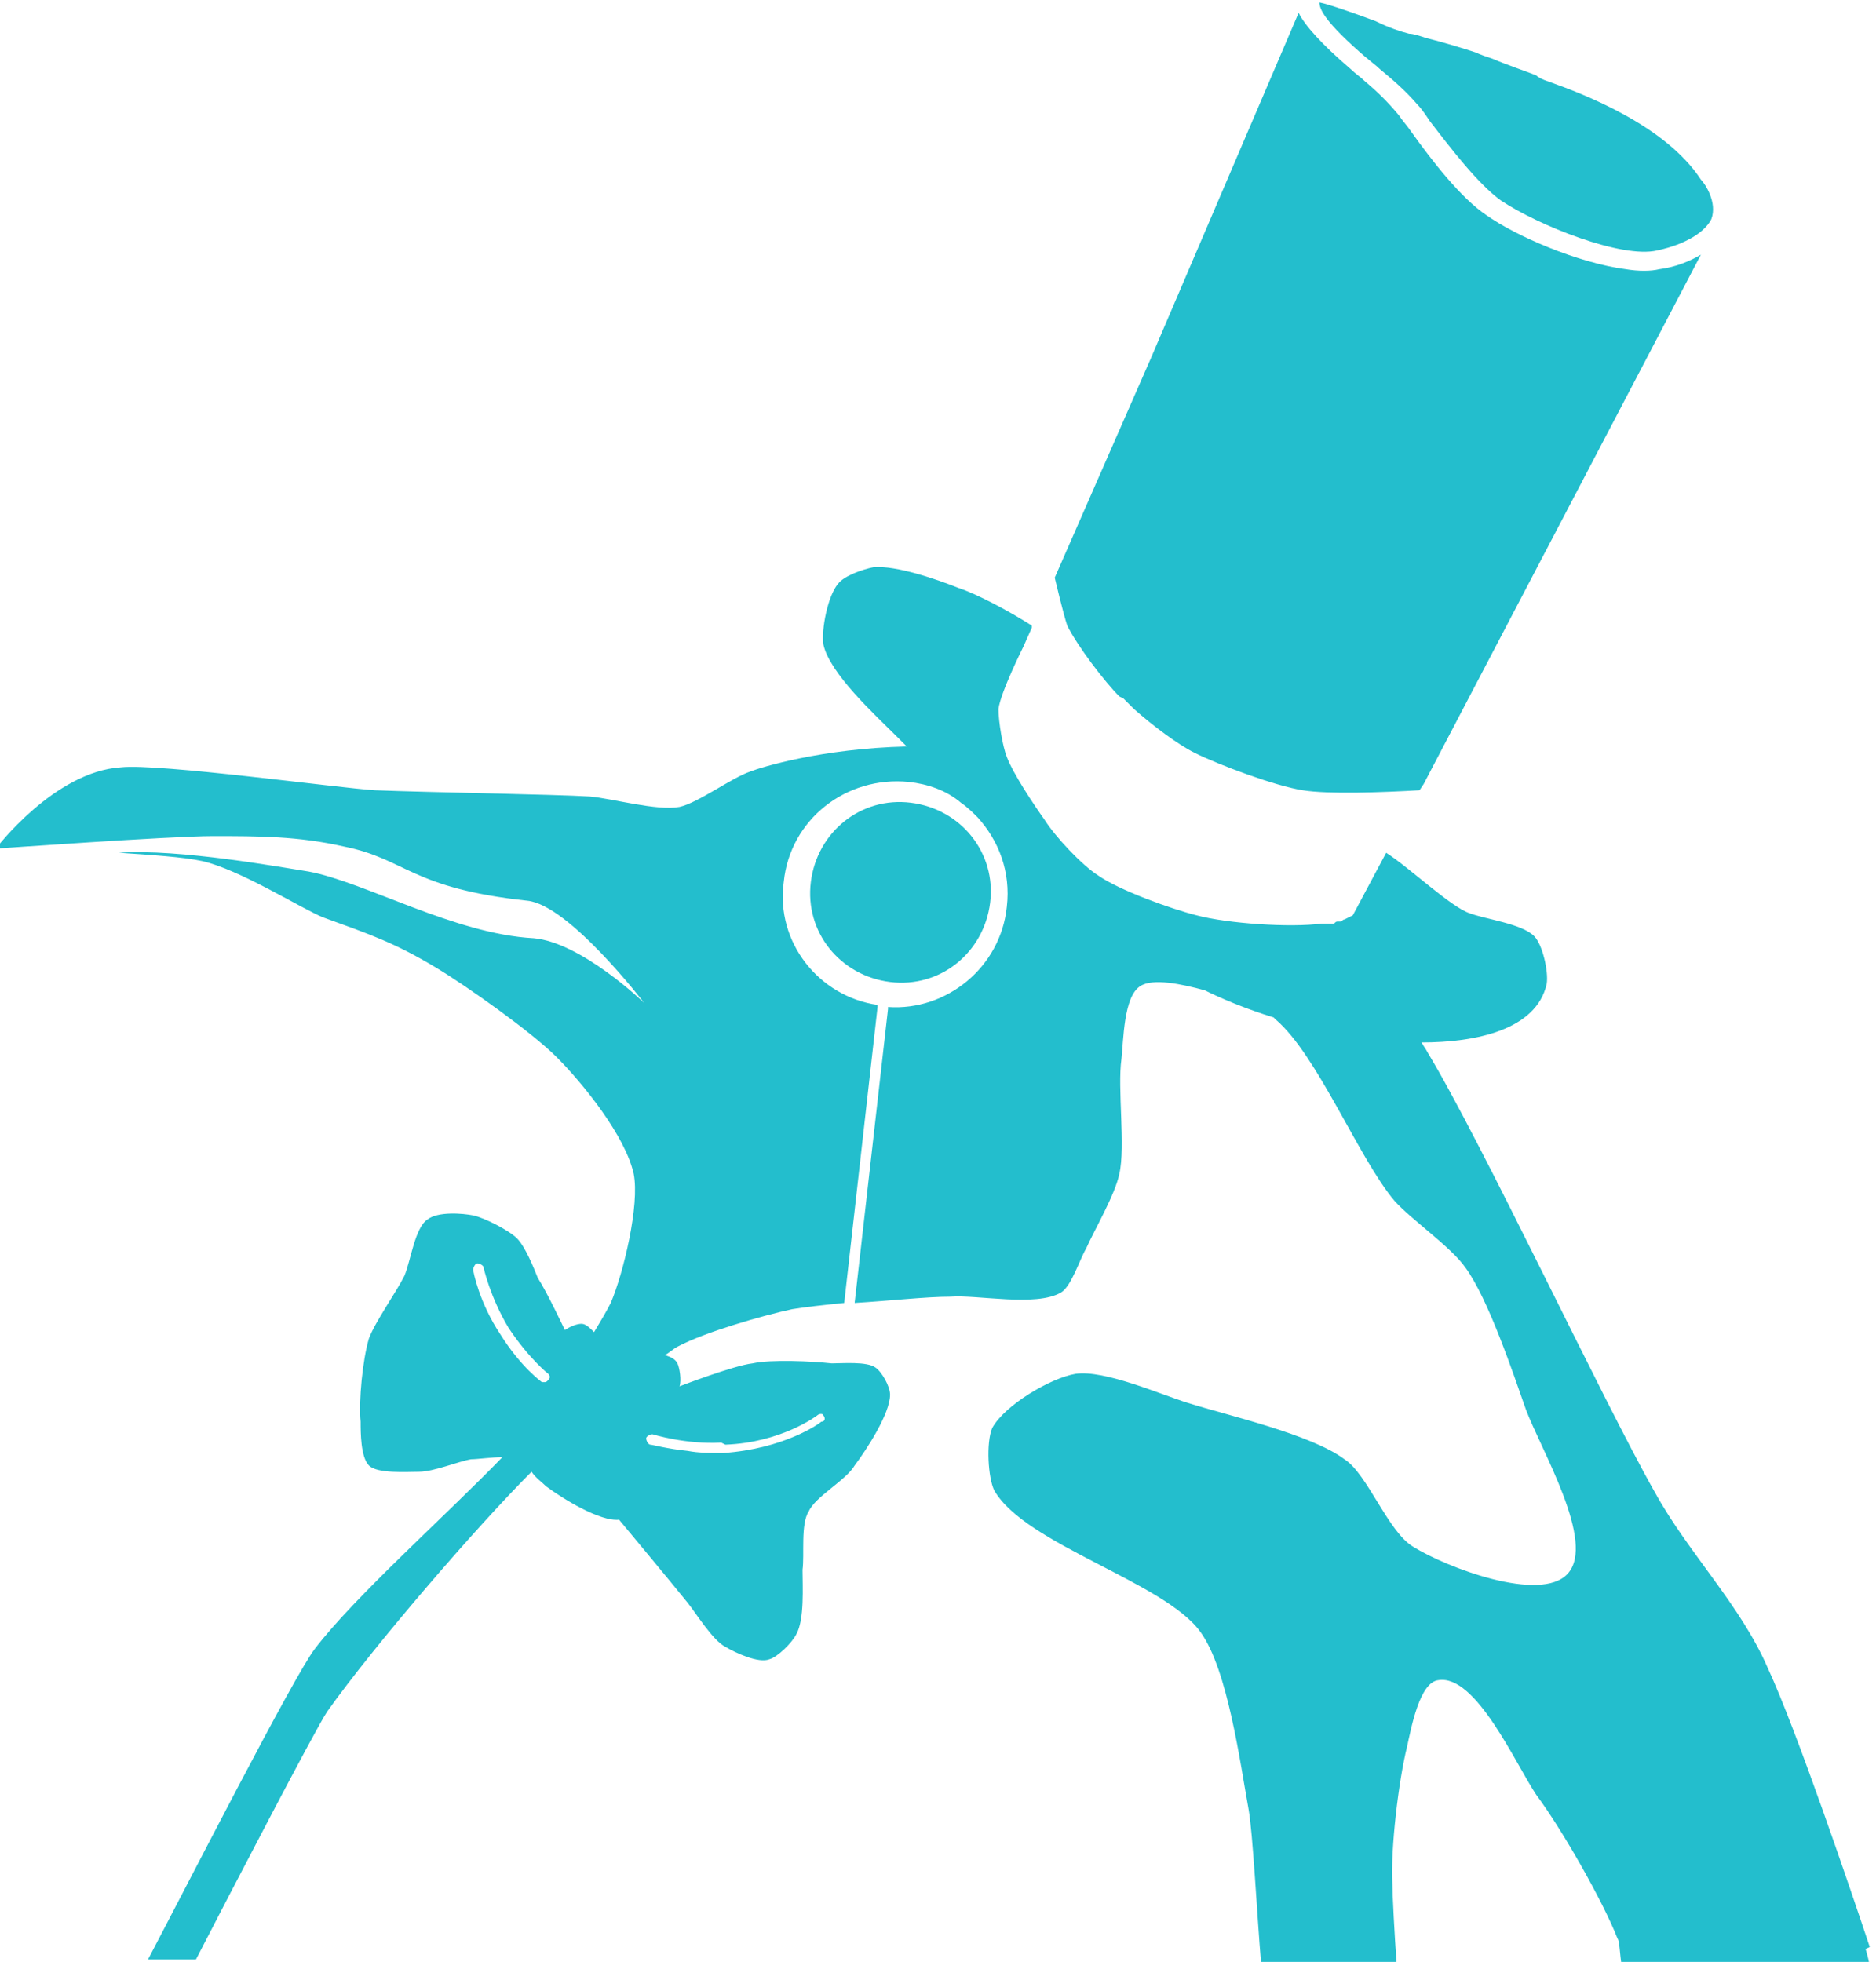 <?xml version="1.0" encoding="UTF-8"?> <svg xmlns="http://www.w3.org/2000/svg" xmlns:xlink="http://www.w3.org/1999/xlink" xmlns:xodm="http://www.corel.com/coreldraw/odm/2003" xml:space="preserve" width="2.59mm" height="2.709mm" version="1.1" style="shape-rendering:geometricPrecision; text-rendering:geometricPrecision; image-rendering:optimizeQuality; fill-rule:evenodd; clip-rule:evenodd" viewBox="0 0 9 9.41"> <defs> <style type="text/css"> .fil0 {fill:#23BECD;fill-rule:nonzero} </style> </defs> <g id="Слой_x0020_1">  <g id="_2330893177984"> <path class="fil0" d="M4.75 4.33c0.03,-0.24 -0.14,-0.45 -0.38,-0.48 -0.24,-0.03 -0.45,0.14 -0.48,0.38 -0.03,0.24 0.14,0.45 0.38,0.48 0.24,0.03 0.45,-0.14 0.48,-0.38z"></path> <path class="fil0" d="M6.55 0.27c0.02,0.02 0.05,0.04 0.07,0.06 0.06,0.05 0.12,0.1 0.18,0.17 0.02,0.02 0.04,0.05 0.06,0.08 0.1,0.13 0.23,0.3 0.34,0.38 0.18,0.12 0.58,0.28 0.75,0.24 0.14,-0.03 0.23,-0.09 0.26,-0.15 0.03,-0.08 -0.03,-0.17 -0.05,-0.19l-0 -0c-0.17,-0.26 -0.56,-0.41 -0.73,-0.47 -0.03,-0.01 -0.05,-0.02 -0.06,-0.03 -0.05,-0.02 -0.14,-0.05 -0.21,-0.08 -0.03,-0.01 -0.06,-0.02 -0.08,-0.03 -0.06,-0.02 -0.16,-0.05 -0.24,-0.07 -0.03,-0.01 -0.06,-0.02 -0.08,-0.02 -0.04,-0.01 -0.1,-0.03 -0.16,-0.06 -0.08,-0.03 -0.22,-0.08 -0.27,-0.09 -0,0.03 0.02,0.09 0.23,0.27z"></path> <path class="fil0" d="M5.39 3.35l0 0 0 0c0.01,0.01 0.03,0.03 0.05,0.05 0.09,0.08 0.21,0.17 0.29,0.21l-0 0 0 0c0.12,0.06 0.39,0.16 0.52,0.18 0.12,0.02 0.39,0.01 0.56,-0l0.02 -0.03 1.33 -2.54c-0.05,0.03 -0.12,0.06 -0.2,0.07 -0.04,0.01 -0.1,0.01 -0.16,0 -0.23,-0.03 -0.53,-0.16 -0.67,-0.26 -0.12,-0.08 -0.26,-0.26 -0.36,-0.4 -0.02,-0.03 -0.04,-0.05 -0.06,-0.08 -0.05,-0.06 -0.1,-0.11 -0.16,-0.16 -0.02,-0.02 -0.05,-0.04 -0.07,-0.06 -0.14,-0.12 -0.22,-0.21 -0.25,-0.27l-0.71 1.66 -0.46 1.05c0,0 0.04,0.17 0.06,0.23 0.05,0.1 0.18,0.27 0.25,0.34z"></path> <path class="fil0" d="M3.48 6.93c0.27,-0.01 0.44,-0.14 0.44,-0.14 0.01,-0.01 0.03,-0.01 0.03,0 0.01,0.01 0.01,0.03 -0.01,0.03 -0.01,0.01 -0.18,0.13 -0.47,0.15 -0.06,0 -0.12,0 -0.17,-0.01 -0.1,-0.01 -0.17,-0.03 -0.18,-0.03 -0.01,-0 -0.02,-0.02 -0.02,-0.03 0,-0.01 0.02,-0.02 0.03,-0.02 0,0 0.16,0.05 0.33,0.04zm-0.85 -0.31c-0.01,0.01 -0.01,0.01 -0.02,0.01 -0,-0 -0.01,-0 -0.01,-0 -0,-0 -0.1,-0.07 -0.2,-0.23 -0.1,-0.15 -0.13,-0.3 -0.13,-0.31 -0,-0.01 0.01,-0.03 0.02,-0.03 0.01,-0 0.03,0.01 0.03,0.02 0,0 0.03,0.14 0.12,0.29 0.1,0.15 0.19,0.22 0.19,0.22 0.01,0.01 0.01,0.02 0,0.03zm6.34 2.72c-0.08,-0.24 -0.35,-1.04 -0.49,-1.34 -0.13,-0.3 -0.38,-0.55 -0.54,-0.84 -0.25,-0.44 -0.83,-1.68 -1.09,-2.11 -0.01,-0.02 -0.02,-0.03 -0.03,-0.05 0.26,-0 0.55,-0.06 0.6,-0.28 0.01,-0.06 -0.02,-0.19 -0.06,-0.23 -0.06,-0.06 -0.23,-0.08 -0.31,-0.11 -0.09,-0.03 -0.29,-0.22 -0.4,-0.29l-0.16 0.3c0,0 -0.02,0.01 -0.04,0.02 -0.01,0 -0.01,0.01 -0.02,0.01 -0,0 -0,0 -0.01,0 -0.01,0 -0.01,0 -0.02,0.01 -0,0 -0.01,0 -0.01,0 -0.01,0 -0.01,0 -0.02,0 -0,0 -0.01,0 -0.01,0 -0.01,0 -0.01,0 -0.02,0 -0.15,0.02 -0.45,-0 -0.6,-0.04 -0.12,-0.03 -0.37,-0.12 -0.47,-0.19 -0.08,-0.05 -0.21,-0.19 -0.26,-0.27 -0.05,-0.07 -0.15,-0.22 -0.18,-0.3 -0.02,-0.05 -0.04,-0.17 -0.04,-0.23 0.01,-0.08 0.12,-0.3 0.12,-0.3l0.04 -0.09 0 -0.01c-0.11,-0.07 -0.26,-0.15 -0.35,-0.18 -0.1,-0.04 -0.3,-0.11 -0.41,-0.1 -0.05,0.01 -0.14,0.04 -0.17,0.08 -0.05,0.06 -0.08,0.22 -0.07,0.29 0.03,0.14 0.25,0.34 0.35,0.44 0.02,0.02 0.03,0.03 0.05,0.05 -0.41,0.01 -0.7,0.1 -0.75,0.12 -0.09,0.03 -0.25,0.15 -0.34,0.17 -0.11,0.02 -0.32,-0.04 -0.43,-0.05 -0.16,-0.01 -0.78,-0.02 -1.03,-0.03 -0.17,-0.01 -1.04,-0.13 -1.22,-0.11 -0.32,0.02 -0.6,0.39 -0.6,0.39 0,0 0.84,-0.06 1.04,-0.06 0.22,-0 0.41,0 0.63,0.05 0.3,0.06 0.32,0.2 0.88,0.26 0.2,0.02 0.56,0.49 0.56,0.49 0,0 -0.3,-0.29 -0.53,-0.31 -0.38,-0.02 -0.81,-0.27 -1.08,-0.32 -0.13,-0.02 -0.62,-0.11 -0.91,-0.09 0.15,0.01 0.31,0.02 0.4,0.04 0.18,0.04 0.48,0.23 0.58,0.27 0.22,0.08 0.34,0.12 0.54,0.24 0.15,0.09 0.46,0.31 0.58,0.43 0.13,0.13 0.33,0.38 0.37,0.56 0.03,0.15 -0.05,0.48 -0.11,0.62 -0.02,0.04 -0.05,0.09 -0.08,0.14 -0.02,-0.02 -0.04,-0.04 -0.06,-0.04 -0.02,-0 -0.05,0.01 -0.08,0.03l0 0c0,0 -0.09,-0.19 -0.13,-0.25 -0.02,-0.05 -0.06,-0.15 -0.1,-0.19 -0.04,-0.04 -0.16,-0.1 -0.21,-0.11 -0.05,-0.01 -0.17,-0.02 -0.22,0.02 -0.06,0.04 -0.08,0.2 -0.11,0.27 -0.04,0.08 -0.14,0.22 -0.17,0.3 -0.03,0.1 -0.05,0.3 -0.04,0.4 0,0.05 -0,0.17 0.04,0.21 0.04,0.04 0.18,0.03 0.24,0.03 0.07,-0 0.19,-0.05 0.25,-0.06 0.03,-0 0.1,-0.01 0.15,-0.01 -0.26,0.27 -0.71,0.67 -0.9,0.92 -0.1,0.13 -0.6,1.11 -0.8,1.49l0.23 0c0.16,-0.31 0.57,-1.1 0.63,-1.19 0.22,-0.31 0.71,-0.88 0.98,-1.15 0.02,0.03 0.05,0.05 0.07,0.07 0.08,0.06 0.26,0.17 0.35,0.16 0,0 0.25,0.3 0.33,0.4 0.04,0.05 0.12,0.18 0.18,0.21 0.05,0.03 0.16,0.08 0.21,0.06 0.04,-0.01 0.11,-0.08 0.13,-0.12 0.04,-0.07 0.03,-0.23 0.03,-0.31 0.01,-0.07 -0.01,-0.22 0.03,-0.28 0.03,-0.07 0.18,-0.15 0.22,-0.22 0.06,-0.08 0.17,-0.25 0.17,-0.34 -0,-0.04 -0.04,-0.11 -0.07,-0.13 -0.04,-0.03 -0.16,-0.02 -0.21,-0.02 -0.09,-0.01 -0.29,-0.02 -0.38,-0 -0.09,0.01 -0.35,0.11 -0.35,0.11 0.01,-0.03 0,-0.09 -0.01,-0.11 -0.01,-0.02 -0.03,-0.03 -0.06,-0.04 0.02,-0.01 0.04,-0.03 0.06,-0.04 0.13,-0.07 0.41,-0.15 0.55,-0.18 0.06,-0.01 0.15,-0.02 0.25,-0.03l0.16 -1.42 0 0 0 -0.01c-0.28,-0.04 -0.49,-0.3 -0.45,-0.59 0.03,-0.3 0.3,-0.51 0.6,-0.48 0.09,0.01 0.18,0.04 0.25,0.1 0.03,0.02 0.06,0.05 0.08,0.07 0.1,0.11 0.16,0.26 0.14,0.43 -0.03,0.29 -0.29,0.5 -0.57,0.48l-0 0.01 -0 0 -0.16 1.41c0.17,-0.01 0.34,-0.03 0.46,-0.03 0.13,-0.01 0.41,0.05 0.53,-0.02 0.05,-0.03 0.09,-0.16 0.12,-0.21 0.04,-0.09 0.14,-0.26 0.16,-0.36 0.03,-0.13 -0.01,-0.41 0.01,-0.55 0.01,-0.09 0.01,-0.3 0.09,-0.35 0.06,-0.04 0.2,-0.01 0.31,0.02 0,0 0,0 0,0 0.08,0.04 0.2,0.09 0.33,0.13 0,0 0.01,0.01 0.01,0.01 0.2,0.17 0.4,0.67 0.57,0.87 0.08,0.09 0.27,0.22 0.34,0.32 0.11,0.15 0.23,0.51 0.29,0.68 0.07,0.19 0.34,0.64 0.2,0.79 -0.13,0.14 -0.58,-0.03 -0.74,-0.13 -0.12,-0.07 -0.22,-0.35 -0.33,-0.42 -0.16,-0.12 -0.56,-0.21 -0.75,-0.27 -0.13,-0.04 -0.4,-0.16 -0.54,-0.14 -0.12,0.02 -0.34,0.15 -0.4,0.26 -0.03,0.07 -0.02,0.24 0.01,0.3 0.15,0.26 0.82,0.44 0.99,0.68 0.13,0.18 0.19,0.63 0.23,0.85 0.02,0.11 0.04,0.5 0.06,0.74l0.65 0c-0.01,-0.14 -0.02,-0.33 -0.02,-0.38 -0.01,-0.17 0.03,-0.5 0.07,-0.66 0.02,-0.09 0.06,-0.31 0.15,-0.32 0.18,-0.03 0.37,0.4 0.47,0.55 0.12,0.16 0.32,0.51 0.39,0.69 0.01,0.01 0.01,0.07 0.02,0.13l1.19 0c-0.01,-0.05 -0.02,-0.08 -0.02,-0.08z"></path> </g> </g> </svg> 